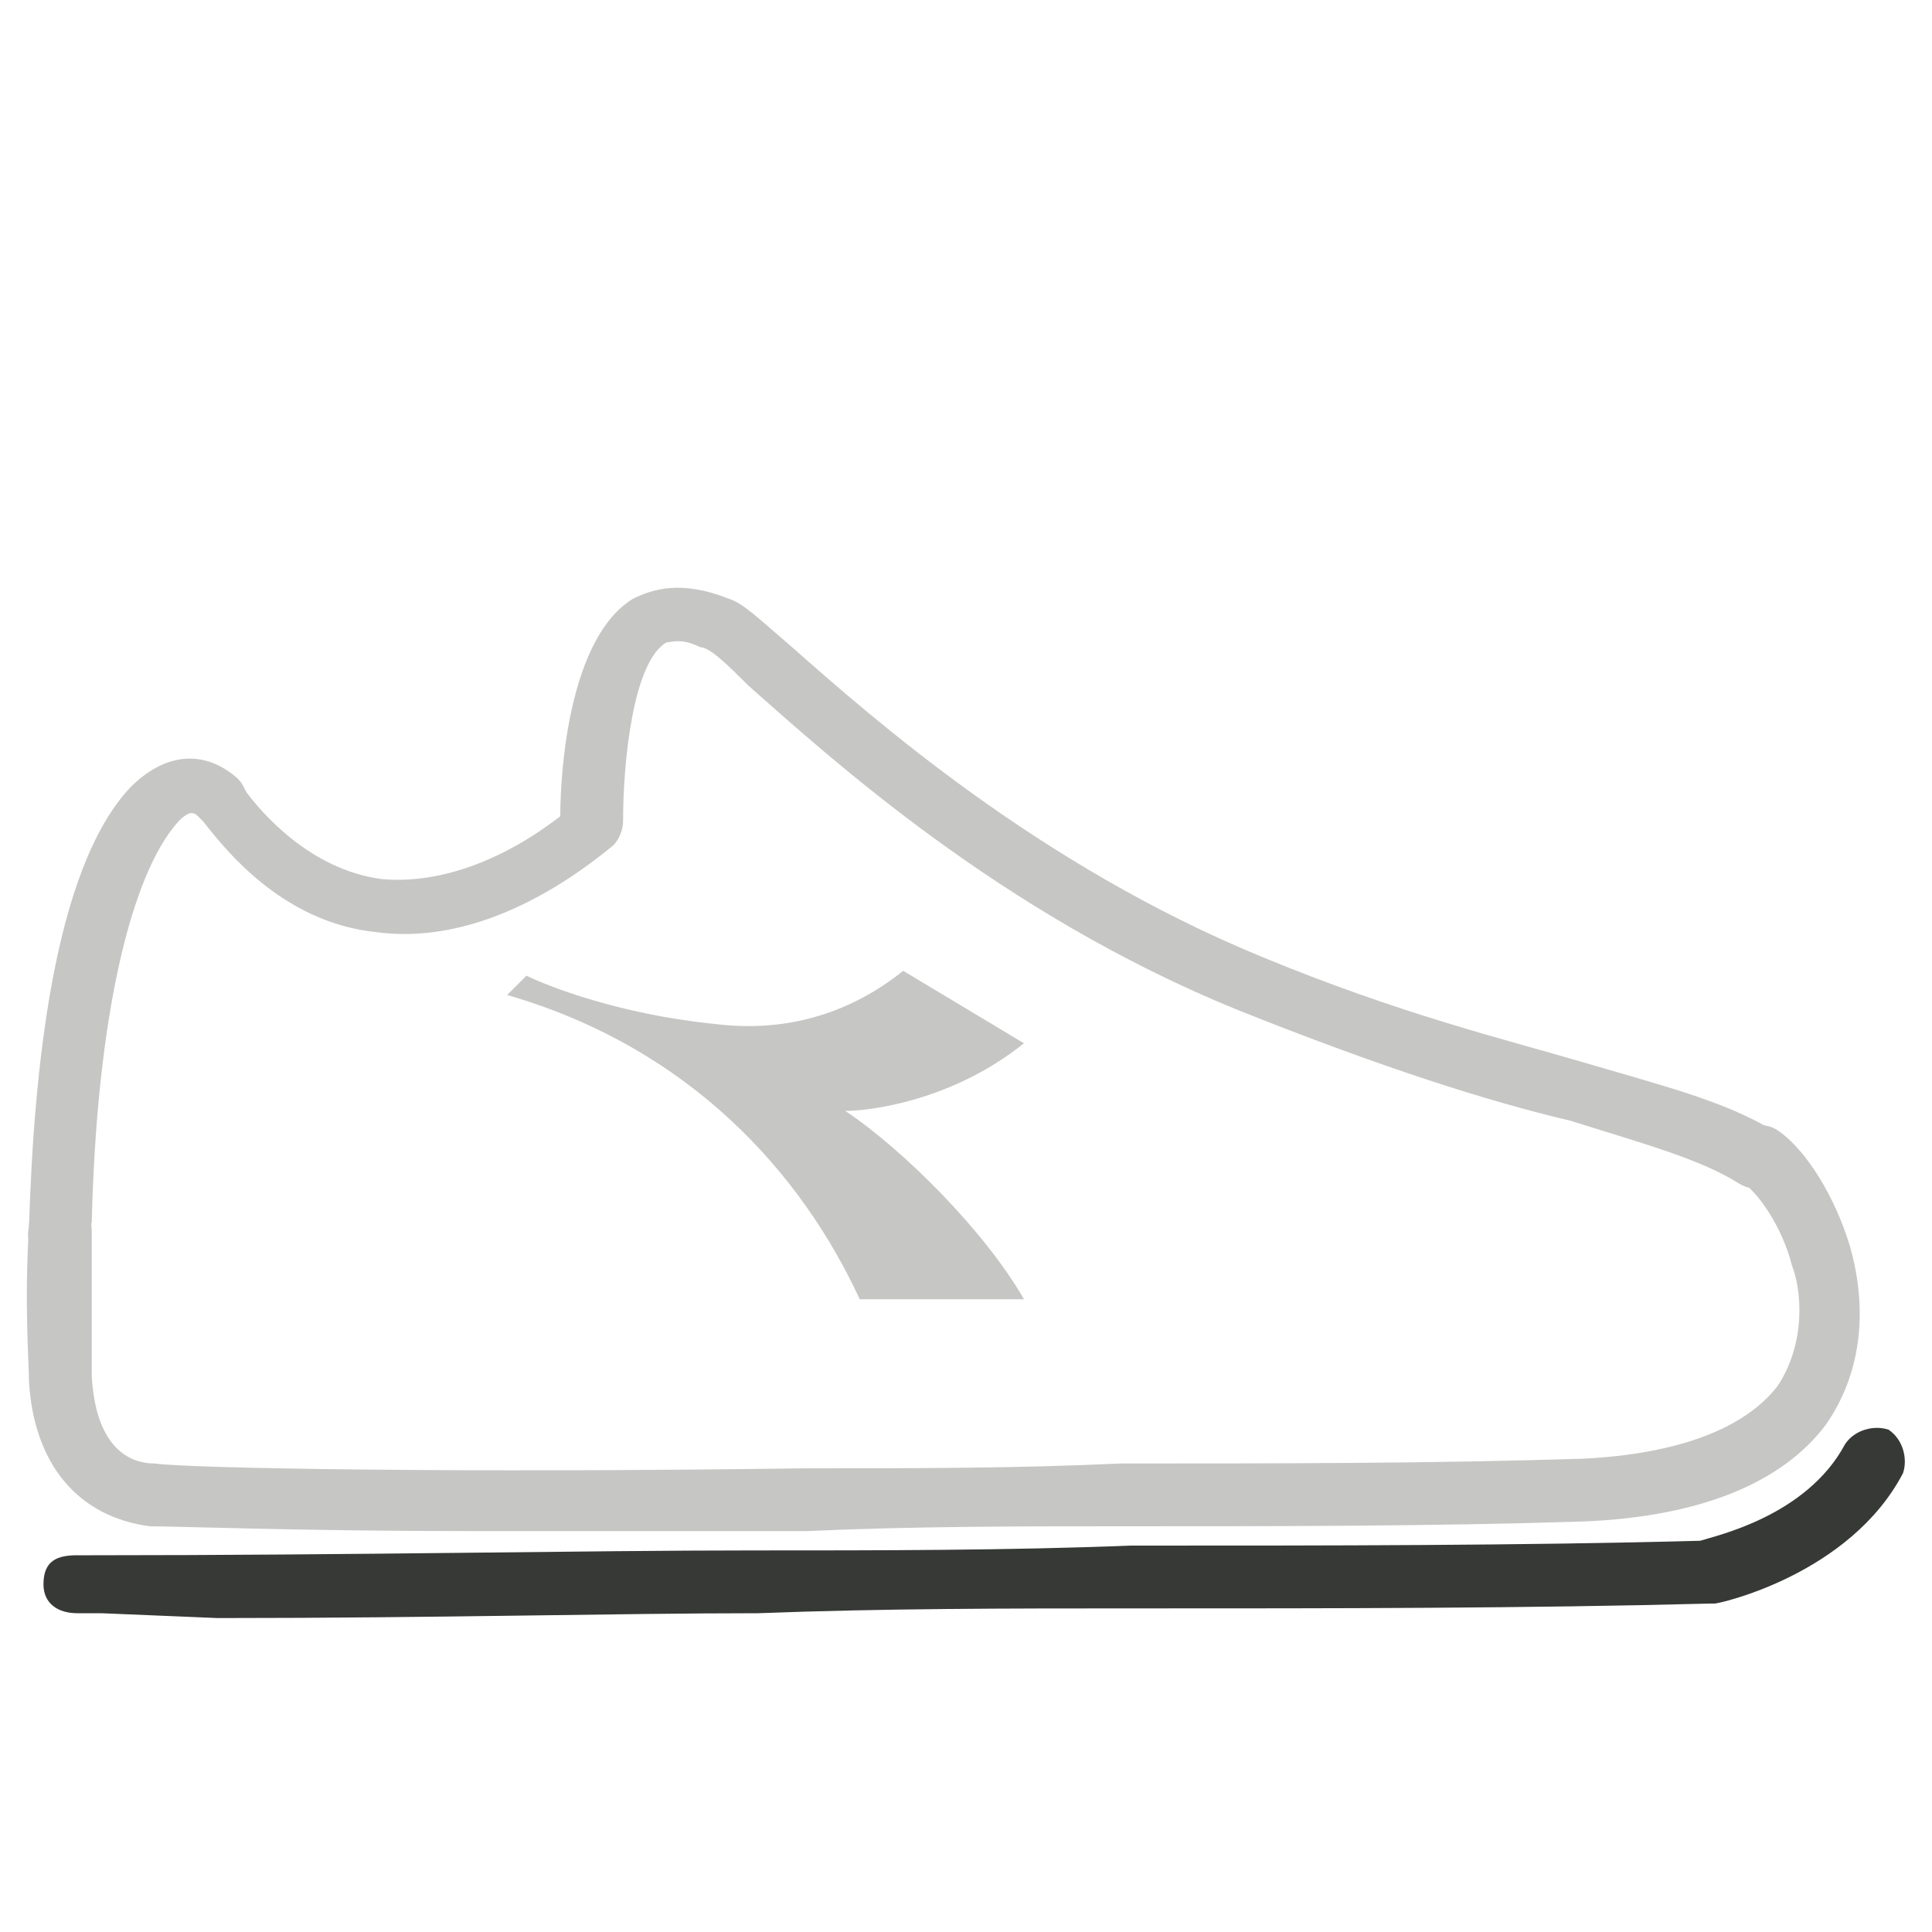 <?xml version="1.0" encoding="utf-8"?>
<!-- Generator: Adobe Illustrator 25.2.0, SVG Export Plug-In . SVG Version: 6.00 Build 0)  -->
<svg version="1.1" id="Livello_1" xmlns="http://www.w3.org/2000/svg" xmlns:xlink="http://www.w3.org/1999/xlink" x="0px" y="0px"
	 viewBox="0 0 40 40" style="enable-background:new 0 0 40 40;" xml:space="preserve">
<style type="text/css">
	.st0{fill:#C6C6C5;}
	.st1{fill:#363936;}
</style>
<desc>Created with Sketch.</desc>
<g>
	<g id="Fill-11_3_">
		<path class="st0" d="M10.5,20.6l0.4-0.4c0.4,0.2,1.9,0.8,3.9,1c1.6,0.2,2.9-0.3,3.9-1.1l2.5,1.5C19.7,22.8,18,23,17.5,23
			c1.2,0.8,2.9,2.5,3.7,3.9h-3.4C16.6,24.3,14.3,21.7,10.5,20.6"/>
	</g>
	<g>
		<path class="st0" d="M9.8,31.7c-3.6,0-6.1-0.1-6.7-0.1c-1.5-0.2-2.4-1.3-2.5-3c0-0.4-0.1-1.6,0-3.2c0-0.4,0.3-0.6,0.7-0.6
			c0.4,0,0.6,0.3,0.6,0.7c0,1.5,0,2.7,0,3c0.1,1.7,1,1.8,1.3,1.8c0.7,0.1,6.2,0.2,13.5,0.1c2.2,0,4.4,0,6.5-0.1c3.2,0,6.5,0,9.6-0.1
			c1.9-0.1,3.3-0.6,4-1.5c0.6-0.9,0.5-2,0.3-2.5c-0.2-0.8-0.7-1.5-1-1.7c-0.3-0.2-0.4-0.6-0.2-0.9c0.2-0.3,0.6-0.4,0.9-0.2
			c0.6,0.4,1.2,1.4,1.5,2.4c0.4,1.4,0.2,2.7-0.5,3.7c-0.9,1.2-2.6,1.9-5,2c-3.1,0.1-6.4,0.1-9.6,0.1c-2.1,0-4.3,0-6.5,0.1
			C14.2,31.7,11.9,31.7,9.8,31.7z"/>
	</g>
	<g>
		<path class="st0" d="M1.2,26.1C1.2,26.1,1.2,26.1,1.2,26.1c-0.4,0-0.7-0.3-0.6-0.7c0.1-3.2,0.5-7.4,2.1-9.1
			c0.7-0.7,1.5-0.8,2.2-0.2c0.1,0.1,0.1,0.1,0.2,0.3c0.3,0.4,1.3,1.6,2.8,1.8c1.1,0.1,2.4-0.3,3.7-1.3c0-1,0.2-3.7,1.5-4.5
			c0.4-0.2,1-0.4,2,0c0.3,0.1,0.6,0.4,1.3,1c1.7,1.5,5.1,4.5,9.7,6.4c2.9,1.2,5,1.7,6.7,2.2c1.7,0.5,2.9,0.8,3.9,1.4
			c0.3,0.2,0.4,0.6,0.2,0.9c-0.2,0.3-0.6,0.4-0.9,0.2c-0.8-0.5-1.9-0.8-3.5-1.3c-1.7-0.4-3.9-1.1-6.9-2.3c-4.9-2-8.4-5.2-10.1-6.7
			c-0.4-0.4-0.8-0.8-1-0.8c-0.4-0.2-0.6-0.1-0.7-0.1c-0.7,0.4-0.9,2.5-0.9,3.7c0,0.2-0.1,0.4-0.2,0.5c-1.7,1.4-3.4,2-4.9,1.8
			c-2-0.2-3.2-1.8-3.6-2.3c0,0-0.1-0.1-0.1-0.1c-0.1-0.1-0.2-0.1-0.4,0.1c-1,1.1-1.7,4.1-1.8,8.3C1.8,25.8,1.6,26.1,1.2,26.1z"/>
	</g>
	<g>
		<path class="st1" d="M2.1,33.4c-0.1,0-0.1,0-0.2,0l-0.3,0v0c-0.4,0-0.7-0.2-0.7-0.6c0-0.5,0.3-0.6,0.7-0.6v0h0.2c0,0,0.1,0,0.1,0
			c5.5,0,10.2-0.1,13.7-0.1c2.6,0,5.3,0,7.8-0.1l0.2,0c3.9,0,7.9,0,11.6-0.1c0.3-0.1,2.2-0.5,3-2c0.2-0.3,0.6-0.4,0.9-0.3
			c0.3,0.2,0.4,0.6,0.3,0.9c-1.1,2.1-3.8,2.7-3.9,2.7c0,0-0.1,0-0.1,0c-3.8,0.1-7.8,0.1-11.7,0.1l-0.2,0c-2.6,0-5.2,0-7.8,0.1
			c-2.9,0-6.7,0.1-11.1,0.1c0,0-0.1,0-0.1,0L2.1,33.4C2.1,33.4,2.1,33.4,2.1,33.4z"/>
	</g>
</g>
</svg>
